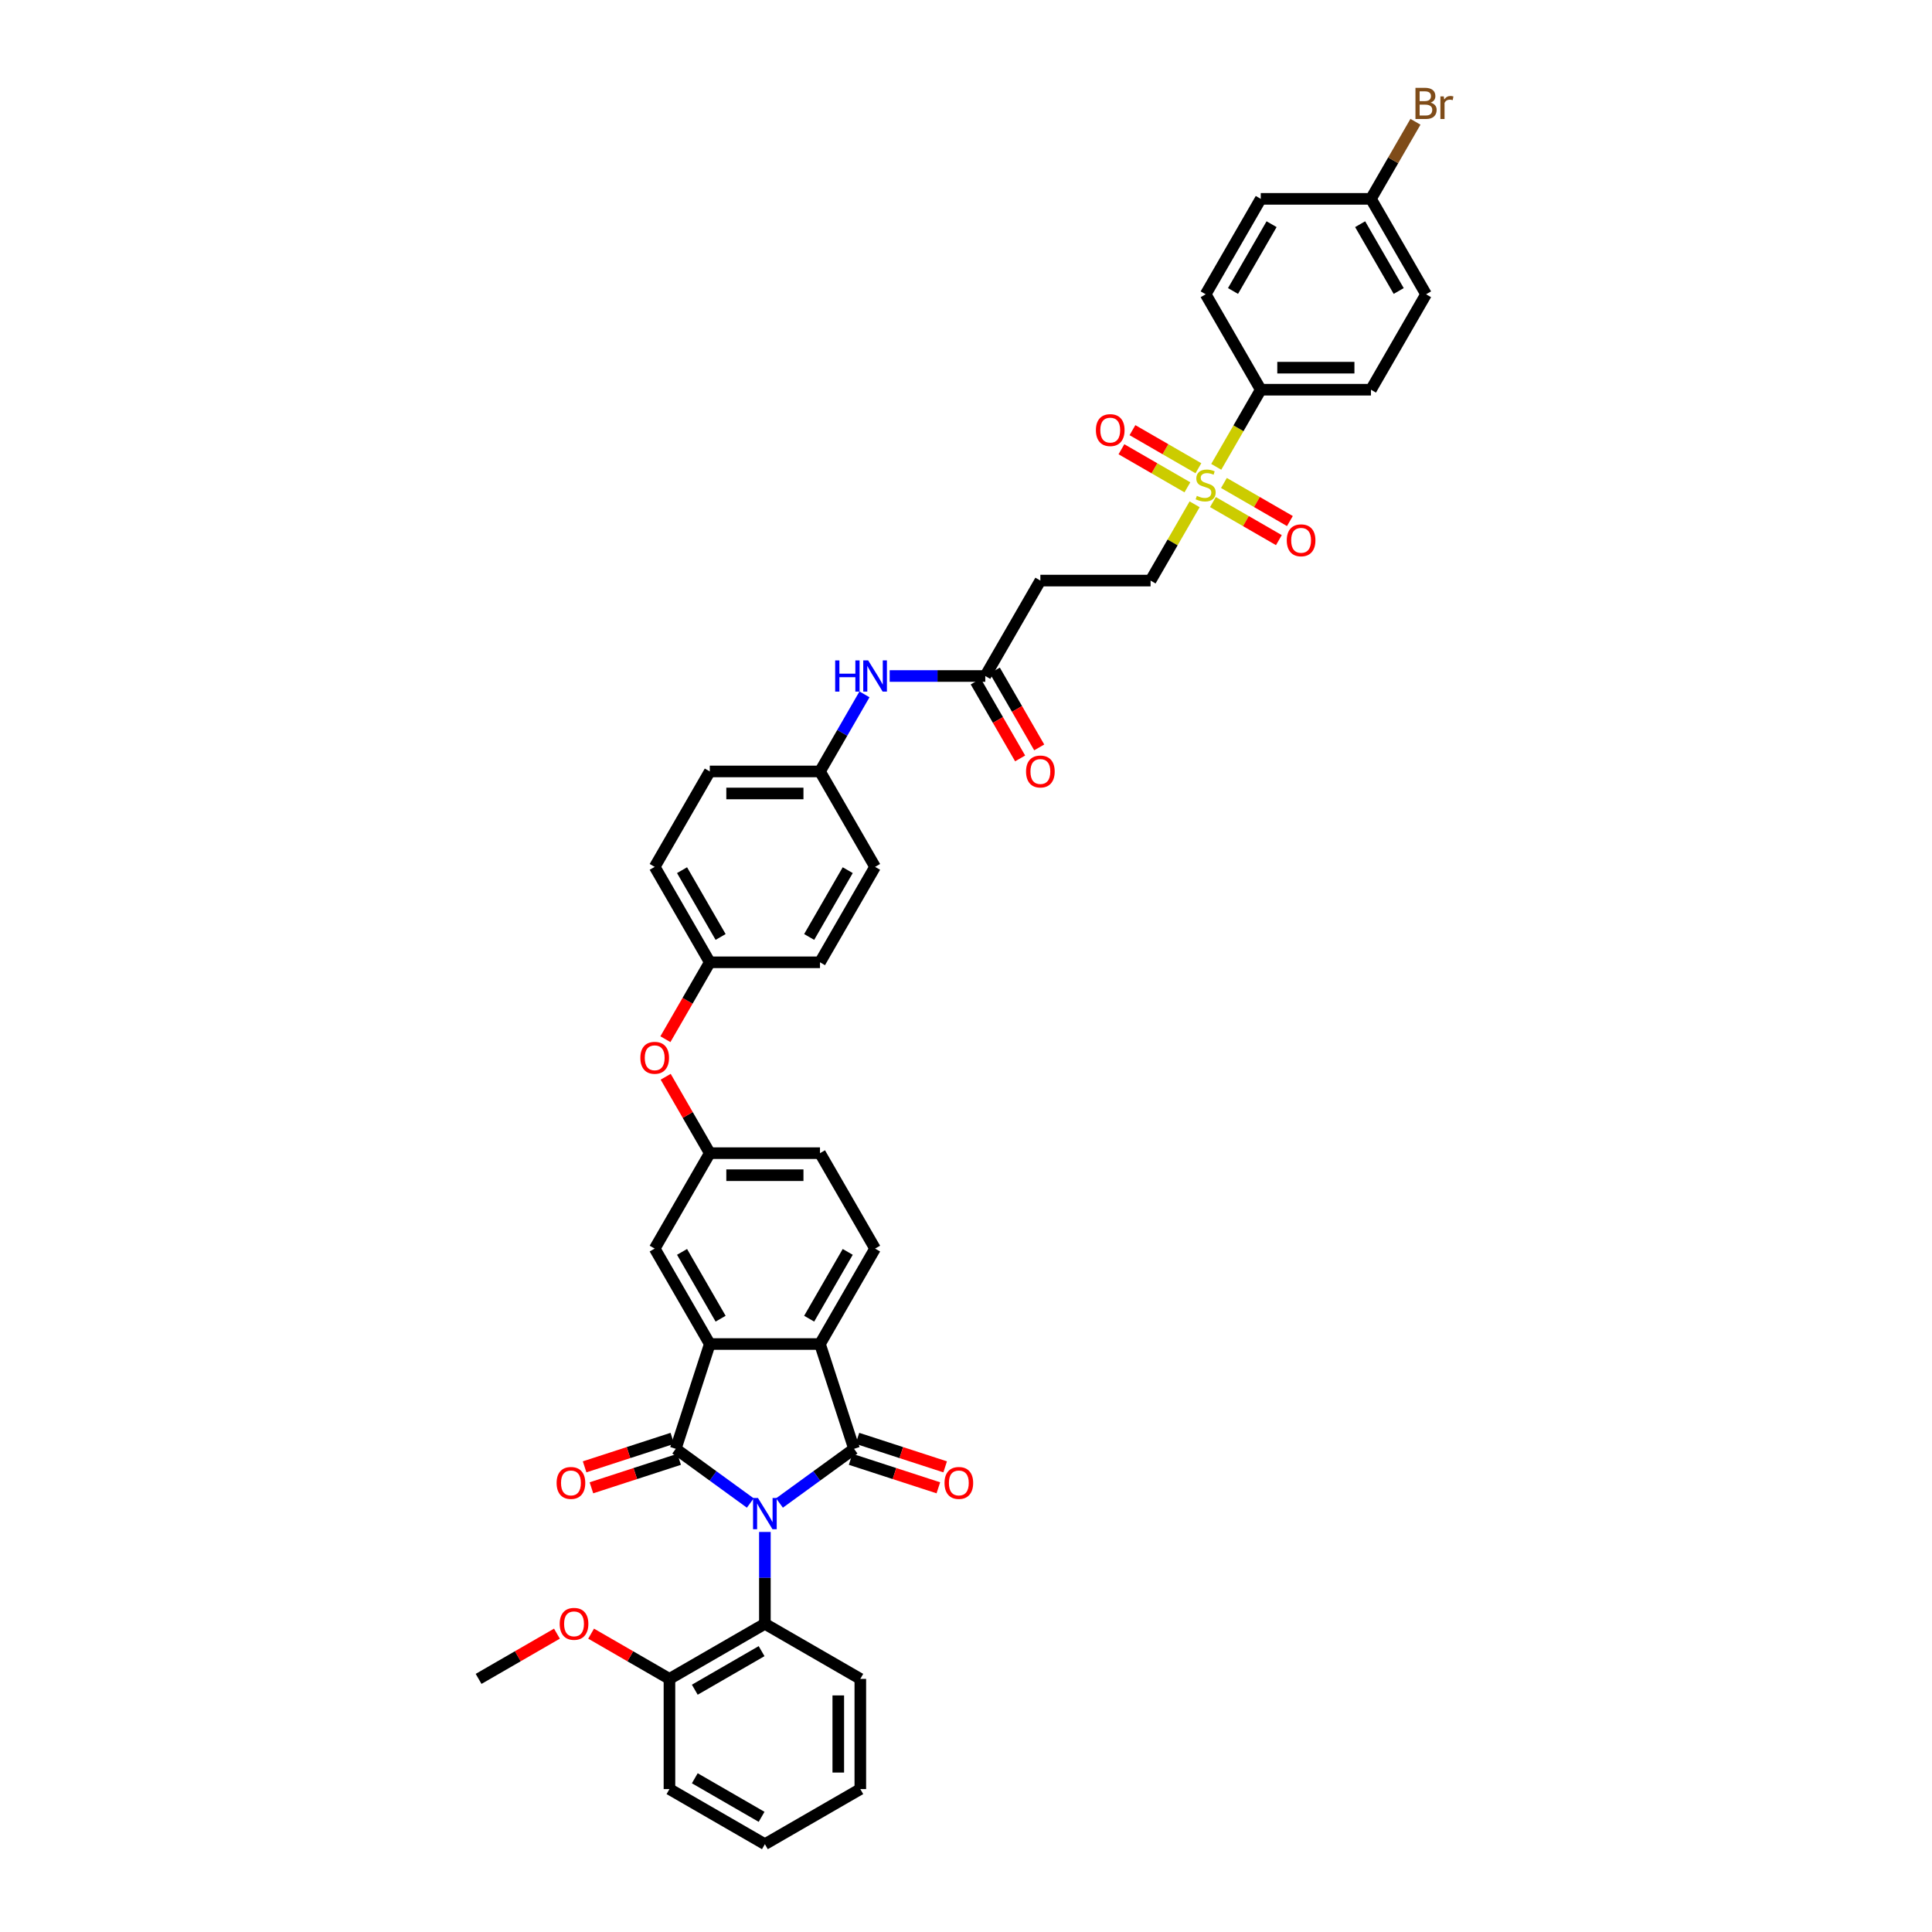 <?xml version='1.0' encoding='iso-8859-1'?>
<svg version='1.1' baseProfile='full'
              xmlns='http://www.w3.org/2000/svg'
                      xmlns:rdkit='http://www.rdkit.org/xml'
                      xmlns:xlink='http://www.w3.org/1999/xlink'
                  xml:space='preserve'
width='1000px' height='1000px' viewBox='0 0 1000 1000'>
<!-- END OF HEADER -->
<rect style='opacity:1.0;fill:#FFFFFF;stroke:none' width='1000' height='1000' x='0' y='0'> </rect>
<path class='bond-0' d='M 388.353,777.95 L 369.057,763.93' style='fill:none;fill-rule:evenodd;stroke:#0000FF;stroke-width:6px;stroke-linecap:butt;stroke-linejoin:miter;stroke-opacity:1' />
<path class='bond-0' d='M 369.057,763.93 L 349.762,749.911' style='fill:none;fill-rule:evenodd;stroke:#000000;stroke-width:6px;stroke-linecap:butt;stroke-linejoin:miter;stroke-opacity:1' />
<path class='bond-1' d='M 403.457,777.95 L 422.752,763.93' style='fill:none;fill-rule:evenodd;stroke:#0000FF;stroke-width:6px;stroke-linecap:butt;stroke-linejoin:miter;stroke-opacity:1' />
<path class='bond-1' d='M 422.752,763.93 L 442.048,749.911' style='fill:none;fill-rule:evenodd;stroke:#000000;stroke-width:6px;stroke-linecap:butt;stroke-linejoin:miter;stroke-opacity:1' />
<path class='bond-5' d='M 395.905,792.938 L 395.905,816.705' style='fill:none;fill-rule:evenodd;stroke:#0000FF;stroke-width:6px;stroke-linecap:butt;stroke-linejoin:miter;stroke-opacity:1' />
<path class='bond-5' d='M 395.905,816.705 L 395.905,840.473' style='fill:none;fill-rule:evenodd;stroke:#000000;stroke-width:6px;stroke-linecap:butt;stroke-linejoin:miter;stroke-opacity:1' />
<path class='bond-2' d='M 349.762,749.911 L 367.387,695.666' style='fill:none;fill-rule:evenodd;stroke:#000000;stroke-width:6px;stroke-linecap:butt;stroke-linejoin:miter;stroke-opacity:1' />
<path class='bond-11' d='M 347.999,744.486 L 325.297,751.863' style='fill:none;fill-rule:evenodd;stroke:#000000;stroke-width:6px;stroke-linecap:butt;stroke-linejoin:miter;stroke-opacity:1' />
<path class='bond-11' d='M 325.297,751.863 L 302.595,759.239' style='fill:none;fill-rule:evenodd;stroke:#FF0000;stroke-width:6px;stroke-linecap:butt;stroke-linejoin:miter;stroke-opacity:1' />
<path class='bond-11' d='M 351.524,755.335 L 328.822,762.712' style='fill:none;fill-rule:evenodd;stroke:#000000;stroke-width:6px;stroke-linecap:butt;stroke-linejoin:miter;stroke-opacity:1' />
<path class='bond-11' d='M 328.822,762.712 L 306.12,770.088' style='fill:none;fill-rule:evenodd;stroke:#FF0000;stroke-width:6px;stroke-linecap:butt;stroke-linejoin:miter;stroke-opacity:1' />
<path class='bond-3' d='M 442.048,749.911 L 424.423,695.666' style='fill:none;fill-rule:evenodd;stroke:#000000;stroke-width:6px;stroke-linecap:butt;stroke-linejoin:miter;stroke-opacity:1' />
<path class='bond-12' d='M 440.286,755.335 L 462.988,762.712' style='fill:none;fill-rule:evenodd;stroke:#000000;stroke-width:6px;stroke-linecap:butt;stroke-linejoin:miter;stroke-opacity:1' />
<path class='bond-12' d='M 462.988,762.712 L 485.69,770.088' style='fill:none;fill-rule:evenodd;stroke:#FF0000;stroke-width:6px;stroke-linecap:butt;stroke-linejoin:miter;stroke-opacity:1' />
<path class='bond-12' d='M 443.811,744.486 L 466.513,751.863' style='fill:none;fill-rule:evenodd;stroke:#000000;stroke-width:6px;stroke-linecap:butt;stroke-linejoin:miter;stroke-opacity:1' />
<path class='bond-12' d='M 466.513,751.863 L 489.215,759.239' style='fill:none;fill-rule:evenodd;stroke:#FF0000;stroke-width:6px;stroke-linecap:butt;stroke-linejoin:miter;stroke-opacity:1' />
<path class='bond-13' d='M 367.387,695.666 L 338.869,646.271' style='fill:none;fill-rule:evenodd;stroke:#000000;stroke-width:6px;stroke-linecap:butt;stroke-linejoin:miter;stroke-opacity:1' />
<path class='bond-13' d='M 372.988,682.553 L 353.025,647.977' style='fill:none;fill-rule:evenodd;stroke:#000000;stroke-width:6px;stroke-linecap:butt;stroke-linejoin:miter;stroke-opacity:1' />
<path class='bond-40' d='M 367.387,695.666 L 424.423,695.666' style='fill:none;fill-rule:evenodd;stroke:#000000;stroke-width:6px;stroke-linecap:butt;stroke-linejoin:miter;stroke-opacity:1' />
<path class='bond-8' d='M 424.423,695.666 L 452.941,646.271' style='fill:none;fill-rule:evenodd;stroke:#000000;stroke-width:6px;stroke-linecap:butt;stroke-linejoin:miter;stroke-opacity:1' />
<path class='bond-8' d='M 418.822,682.553 L 438.785,647.977' style='fill:none;fill-rule:evenodd;stroke:#000000;stroke-width:6px;stroke-linecap:butt;stroke-linejoin:miter;stroke-opacity:1' />
<path class='bond-4' d='M 618.328,261.024 L 606.93,280.765' style='fill:none;fill-rule:evenodd;stroke:#CCCC00;stroke-width:6px;stroke-linecap:butt;stroke-linejoin:miter;stroke-opacity:1' />
<path class='bond-4' d='M 606.93,280.765 L 595.533,300.506' style='fill:none;fill-rule:evenodd;stroke:#000000;stroke-width:6px;stroke-linecap:butt;stroke-linejoin:miter;stroke-opacity:1' />
<path class='bond-7' d='M 629.524,241.631 L 641.046,221.674' style='fill:none;fill-rule:evenodd;stroke:#CCCC00;stroke-width:6px;stroke-linecap:butt;stroke-linejoin:miter;stroke-opacity:1' />
<path class='bond-7' d='M 641.046,221.674 L 652.569,201.716' style='fill:none;fill-rule:evenodd;stroke:#000000;stroke-width:6px;stroke-linecap:butt;stroke-linejoin:miter;stroke-opacity:1' />
<path class='bond-14' d='M 627.804,259.864 L 644.874,269.719' style='fill:none;fill-rule:evenodd;stroke:#CCCC00;stroke-width:6px;stroke-linecap:butt;stroke-linejoin:miter;stroke-opacity:1' />
<path class='bond-14' d='M 644.874,269.719 L 661.944,279.575' style='fill:none;fill-rule:evenodd;stroke:#FF0000;stroke-width:6px;stroke-linecap:butt;stroke-linejoin:miter;stroke-opacity:1' />
<path class='bond-14' d='M 633.507,249.985 L 650.577,259.84' style='fill:none;fill-rule:evenodd;stroke:#CCCC00;stroke-width:6px;stroke-linecap:butt;stroke-linejoin:miter;stroke-opacity:1' />
<path class='bond-14' d='M 650.577,259.84 L 667.648,269.696' style='fill:none;fill-rule:evenodd;stroke:#FF0000;stroke-width:6px;stroke-linecap:butt;stroke-linejoin:miter;stroke-opacity:1' />
<path class='bond-15' d='M 620.298,242.358 L 603.228,232.503' style='fill:none;fill-rule:evenodd;stroke:#CCCC00;stroke-width:6px;stroke-linecap:butt;stroke-linejoin:miter;stroke-opacity:1' />
<path class='bond-15' d='M 603.228,232.503 L 586.158,222.647' style='fill:none;fill-rule:evenodd;stroke:#FF0000;stroke-width:6px;stroke-linecap:butt;stroke-linejoin:miter;stroke-opacity:1' />
<path class='bond-15' d='M 614.594,252.237 L 597.524,242.382' style='fill:none;fill-rule:evenodd;stroke:#CCCC00;stroke-width:6px;stroke-linecap:butt;stroke-linejoin:miter;stroke-opacity:1' />
<path class='bond-15' d='M 597.524,242.382 L 580.454,232.526' style='fill:none;fill-rule:evenodd;stroke:#FF0000;stroke-width:6px;stroke-linecap:butt;stroke-linejoin:miter;stroke-opacity:1' />
<path class='bond-17' d='M 395.905,840.473 L 346.51,868.991' style='fill:none;fill-rule:evenodd;stroke:#000000;stroke-width:6px;stroke-linecap:butt;stroke-linejoin:miter;stroke-opacity:1' />
<path class='bond-17' d='M 394.199,854.629 L 359.623,874.592' style='fill:none;fill-rule:evenodd;stroke:#000000;stroke-width:6px;stroke-linecap:butt;stroke-linejoin:miter;stroke-opacity:1' />
<path class='bond-35' d='M 395.905,840.473 L 445.3,868.991' style='fill:none;fill-rule:evenodd;stroke:#000000;stroke-width:6px;stroke-linecap:butt;stroke-linejoin:miter;stroke-opacity:1' />
<path class='bond-6' d='M 509.978,349.901 L 485.235,349.901' style='fill:none;fill-rule:evenodd;stroke:#000000;stroke-width:6px;stroke-linecap:butt;stroke-linejoin:miter;stroke-opacity:1' />
<path class='bond-6' d='M 485.235,349.901 L 460.493,349.901' style='fill:none;fill-rule:evenodd;stroke:#0000FF;stroke-width:6px;stroke-linecap:butt;stroke-linejoin:miter;stroke-opacity:1' />
<path class='bond-10' d='M 509.978,349.901 L 538.496,300.506' style='fill:none;fill-rule:evenodd;stroke:#000000;stroke-width:6px;stroke-linecap:butt;stroke-linejoin:miter;stroke-opacity:1' />
<path class='bond-19' d='M 505.038,352.753 L 516.528,372.654' style='fill:none;fill-rule:evenodd;stroke:#000000;stroke-width:6px;stroke-linecap:butt;stroke-linejoin:miter;stroke-opacity:1' />
<path class='bond-19' d='M 516.528,372.654 L 528.018,392.554' style='fill:none;fill-rule:evenodd;stroke:#FF0000;stroke-width:6px;stroke-linecap:butt;stroke-linejoin:miter;stroke-opacity:1' />
<path class='bond-19' d='M 514.917,347.049 L 526.407,366.95' style='fill:none;fill-rule:evenodd;stroke:#000000;stroke-width:6px;stroke-linecap:butt;stroke-linejoin:miter;stroke-opacity:1' />
<path class='bond-19' d='M 526.407,366.95 L 537.897,386.851' style='fill:none;fill-rule:evenodd;stroke:#FF0000;stroke-width:6px;stroke-linecap:butt;stroke-linejoin:miter;stroke-opacity:1' />
<path class='bond-21' d='M 652.569,201.716 L 709.605,201.716' style='fill:none;fill-rule:evenodd;stroke:#000000;stroke-width:6px;stroke-linecap:butt;stroke-linejoin:miter;stroke-opacity:1' />
<path class='bond-21' d='M 661.124,190.309 L 701.05,190.309' style='fill:none;fill-rule:evenodd;stroke:#000000;stroke-width:6px;stroke-linecap:butt;stroke-linejoin:miter;stroke-opacity:1' />
<path class='bond-22' d='M 652.569,201.716 L 624.051,152.321' style='fill:none;fill-rule:evenodd;stroke:#000000;stroke-width:6px;stroke-linecap:butt;stroke-linejoin:miter;stroke-opacity:1' />
<path class='bond-24' d='M 452.941,646.271 L 424.423,596.876' style='fill:none;fill-rule:evenodd;stroke:#000000;stroke-width:6px;stroke-linecap:butt;stroke-linejoin:miter;stroke-opacity:1' />
<path class='bond-9' d='M 595.533,300.506 L 538.496,300.506' style='fill:none;fill-rule:evenodd;stroke:#000000;stroke-width:6px;stroke-linecap:butt;stroke-linejoin:miter;stroke-opacity:1' />
<path class='bond-18' d='M 338.869,646.271 L 367.387,596.876' style='fill:none;fill-rule:evenodd;stroke:#000000;stroke-width:6px;stroke-linecap:butt;stroke-linejoin:miter;stroke-opacity:1' />
<path class='bond-16' d='M 447.455,359.403 L 435.939,379.35' style='fill:none;fill-rule:evenodd;stroke:#0000FF;stroke-width:6px;stroke-linecap:butt;stroke-linejoin:miter;stroke-opacity:1' />
<path class='bond-16' d='M 435.939,379.35 L 424.423,399.296' style='fill:none;fill-rule:evenodd;stroke:#000000;stroke-width:6px;stroke-linecap:butt;stroke-linejoin:miter;stroke-opacity:1' />
<path class='bond-34' d='M 346.51,868.991 L 326.233,857.284' style='fill:none;fill-rule:evenodd;stroke:#000000;stroke-width:6px;stroke-linecap:butt;stroke-linejoin:miter;stroke-opacity:1' />
<path class='bond-34' d='M 326.233,857.284 L 305.956,845.577' style='fill:none;fill-rule:evenodd;stroke:#FF0000;stroke-width:6px;stroke-linecap:butt;stroke-linejoin:miter;stroke-opacity:1' />
<path class='bond-36' d='M 346.51,868.991 L 346.51,926.027' style='fill:none;fill-rule:evenodd;stroke:#000000;stroke-width:6px;stroke-linecap:butt;stroke-linejoin:miter;stroke-opacity:1' />
<path class='bond-20' d='M 367.387,596.876 L 355.969,577.101' style='fill:none;fill-rule:evenodd;stroke:#000000;stroke-width:6px;stroke-linecap:butt;stroke-linejoin:miter;stroke-opacity:1' />
<path class='bond-20' d='M 355.969,577.101 L 344.552,557.326' style='fill:none;fill-rule:evenodd;stroke:#FF0000;stroke-width:6px;stroke-linecap:butt;stroke-linejoin:miter;stroke-opacity:1' />
<path class='bond-42' d='M 367.387,596.876 L 424.423,596.876' style='fill:none;fill-rule:evenodd;stroke:#000000;stroke-width:6px;stroke-linecap:butt;stroke-linejoin:miter;stroke-opacity:1' />
<path class='bond-42' d='M 375.942,608.283 L 415.868,608.283' style='fill:none;fill-rule:evenodd;stroke:#000000;stroke-width:6px;stroke-linecap:butt;stroke-linejoin:miter;stroke-opacity:1' />
<path class='bond-25' d='M 344.407,537.887 L 355.897,517.987' style='fill:none;fill-rule:evenodd;stroke:#FF0000;stroke-width:6px;stroke-linecap:butt;stroke-linejoin:miter;stroke-opacity:1' />
<path class='bond-25' d='M 355.897,517.987 L 367.387,498.086' style='fill:none;fill-rule:evenodd;stroke:#000000;stroke-width:6px;stroke-linecap:butt;stroke-linejoin:miter;stroke-opacity:1' />
<path class='bond-28' d='M 709.605,201.716 L 738.124,152.321' style='fill:none;fill-rule:evenodd;stroke:#000000;stroke-width:6px;stroke-linecap:butt;stroke-linejoin:miter;stroke-opacity:1' />
<path class='bond-27' d='M 624.051,152.321 L 652.569,102.926' style='fill:none;fill-rule:evenodd;stroke:#000000;stroke-width:6px;stroke-linecap:butt;stroke-linejoin:miter;stroke-opacity:1' />
<path class='bond-27' d='M 638.207,150.615 L 658.17,116.039' style='fill:none;fill-rule:evenodd;stroke:#000000;stroke-width:6px;stroke-linecap:butt;stroke-linejoin:miter;stroke-opacity:1' />
<path class='bond-23' d='M 424.423,399.296 L 367.387,399.296' style='fill:none;fill-rule:evenodd;stroke:#000000;stroke-width:6px;stroke-linecap:butt;stroke-linejoin:miter;stroke-opacity:1' />
<path class='bond-23' d='M 415.868,410.703 L 375.942,410.703' style='fill:none;fill-rule:evenodd;stroke:#000000;stroke-width:6px;stroke-linecap:butt;stroke-linejoin:miter;stroke-opacity:1' />
<path class='bond-43' d='M 424.423,399.296 L 452.941,448.691' style='fill:none;fill-rule:evenodd;stroke:#000000;stroke-width:6px;stroke-linecap:butt;stroke-linejoin:miter;stroke-opacity:1' />
<path class='bond-32' d='M 367.387,498.086 L 424.423,498.086' style='fill:none;fill-rule:evenodd;stroke:#000000;stroke-width:6px;stroke-linecap:butt;stroke-linejoin:miter;stroke-opacity:1' />
<path class='bond-33' d='M 367.387,498.086 L 338.869,448.691' style='fill:none;fill-rule:evenodd;stroke:#000000;stroke-width:6px;stroke-linecap:butt;stroke-linejoin:miter;stroke-opacity:1' />
<path class='bond-33' d='M 372.988,484.973 L 353.025,450.397' style='fill:none;fill-rule:evenodd;stroke:#000000;stroke-width:6px;stroke-linecap:butt;stroke-linejoin:miter;stroke-opacity:1' />
<path class='bond-26' d='M 709.605,102.926 L 652.569,102.926' style='fill:none;fill-rule:evenodd;stroke:#000000;stroke-width:6px;stroke-linecap:butt;stroke-linejoin:miter;stroke-opacity:1' />
<path class='bond-29' d='M 709.605,102.926 L 721.121,82.98' style='fill:none;fill-rule:evenodd;stroke:#000000;stroke-width:6px;stroke-linecap:butt;stroke-linejoin:miter;stroke-opacity:1' />
<path class='bond-29' d='M 721.121,82.98 L 732.637,63.033' style='fill:none;fill-rule:evenodd;stroke:#7F4C19;stroke-width:6px;stroke-linecap:butt;stroke-linejoin:miter;stroke-opacity:1' />
<path class='bond-44' d='M 709.605,102.926 L 738.124,152.321' style='fill:none;fill-rule:evenodd;stroke:#000000;stroke-width:6px;stroke-linecap:butt;stroke-linejoin:miter;stroke-opacity:1' />
<path class='bond-44' d='M 704.004,116.039 L 723.967,150.615' style='fill:none;fill-rule:evenodd;stroke:#000000;stroke-width:6px;stroke-linecap:butt;stroke-linejoin:miter;stroke-opacity:1' />
<path class='bond-30' d='M 452.941,448.691 L 424.423,498.086' style='fill:none;fill-rule:evenodd;stroke:#000000;stroke-width:6px;stroke-linecap:butt;stroke-linejoin:miter;stroke-opacity:1' />
<path class='bond-30' d='M 438.785,450.397 L 418.822,484.973' style='fill:none;fill-rule:evenodd;stroke:#000000;stroke-width:6px;stroke-linecap:butt;stroke-linejoin:miter;stroke-opacity:1' />
<path class='bond-31' d='M 367.387,399.296 L 338.869,448.691' style='fill:none;fill-rule:evenodd;stroke:#000000;stroke-width:6px;stroke-linecap:butt;stroke-linejoin:miter;stroke-opacity:1' />
<path class='bond-37' d='M 288.274,845.577 L 267.997,857.284' style='fill:none;fill-rule:evenodd;stroke:#FF0000;stroke-width:6px;stroke-linecap:butt;stroke-linejoin:miter;stroke-opacity:1' />
<path class='bond-37' d='M 267.997,857.284 L 247.72,868.991' style='fill:none;fill-rule:evenodd;stroke:#000000;stroke-width:6px;stroke-linecap:butt;stroke-linejoin:miter;stroke-opacity:1' />
<path class='bond-38' d='M 445.3,868.991 L 445.3,926.027' style='fill:none;fill-rule:evenodd;stroke:#000000;stroke-width:6px;stroke-linecap:butt;stroke-linejoin:miter;stroke-opacity:1' />
<path class='bond-38' d='M 433.893,877.546 L 433.893,917.472' style='fill:none;fill-rule:evenodd;stroke:#000000;stroke-width:6px;stroke-linecap:butt;stroke-linejoin:miter;stroke-opacity:1' />
<path class='bond-41' d='M 346.51,926.027 L 395.905,954.545' style='fill:none;fill-rule:evenodd;stroke:#000000;stroke-width:6px;stroke-linecap:butt;stroke-linejoin:miter;stroke-opacity:1' />
<path class='bond-41' d='M 359.623,920.426 L 394.199,940.389' style='fill:none;fill-rule:evenodd;stroke:#000000;stroke-width:6px;stroke-linecap:butt;stroke-linejoin:miter;stroke-opacity:1' />
<path class='bond-39' d='M 445.3,926.027 L 395.905,954.545' style='fill:none;fill-rule:evenodd;stroke:#000000;stroke-width:6px;stroke-linecap:butt;stroke-linejoin:miter;stroke-opacity:1' />
<path  class='atom-0' d='M 392.334 775.36
L 397.627 783.915
Q 398.152 784.759, 398.996 786.288
Q 399.84 787.817, 399.886 787.908
L 399.886 775.36
L 402.031 775.36
L 402.031 791.512
L 399.818 791.512
L 394.137 782.159
Q 393.475 781.063, 392.768 779.809
Q 392.084 778.554, 391.878 778.166
L 391.878 791.512
L 389.779 791.512
L 389.779 775.36
L 392.334 775.36
' fill='#0000FF'/>
<path  class='atom-5' d='M 619.488 256.655
Q 619.67 256.723, 620.423 257.043
Q 621.176 257.362, 621.997 257.567
Q 622.842 257.75, 623.663 257.75
Q 625.191 257.75, 626.081 257.02
Q 626.971 256.267, 626.971 254.967
Q 626.971 254.077, 626.515 253.529
Q 626.081 252.982, 625.397 252.685
Q 624.712 252.389, 623.572 252.046
Q 622.134 251.613, 621.267 251.202
Q 620.423 250.792, 619.807 249.925
Q 619.214 249.058, 619.214 247.598
Q 619.214 245.567, 620.583 244.312
Q 621.975 243.057, 624.712 243.057
Q 626.583 243.057, 628.705 243.947
L 628.18 245.704
Q 626.241 244.905, 624.781 244.905
Q 623.207 244.905, 622.34 245.567
Q 621.473 246.206, 621.496 247.324
Q 621.496 248.191, 621.929 248.715
Q 622.385 249.24, 623.024 249.537
Q 623.686 249.833, 624.781 250.176
Q 626.241 250.632, 627.108 251.088
Q 627.975 251.544, 628.591 252.48
Q 629.23 253.392, 629.23 254.967
Q 629.23 257.202, 627.724 258.412
Q 626.241 259.598, 623.754 259.598
Q 622.317 259.598, 621.222 259.279
Q 620.149 258.982, 618.872 258.457
L 619.488 256.655
' fill='#CCCC00'/>
<path  class='atom-12' d='M 288.102 767.582
Q 288.102 763.703, 290.018 761.536
Q 291.935 759.369, 295.517 759.369
Q 299.099 759.369, 301.015 761.536
Q 302.931 763.703, 302.931 767.582
Q 302.931 771.506, 300.992 773.742
Q 299.053 775.955, 295.517 775.955
Q 291.958 775.955, 290.018 773.742
Q 288.102 771.529, 288.102 767.582
M 295.517 774.13
Q 297.981 774.13, 299.304 772.487
Q 300.65 770.821, 300.65 767.582
Q 300.65 764.411, 299.304 762.814
Q 297.981 761.194, 295.517 761.194
Q 293.053 761.194, 291.707 762.791
Q 290.383 764.388, 290.383 767.582
Q 290.383 770.844, 291.707 772.487
Q 293.053 774.13, 295.517 774.13
' fill='#FF0000'/>
<path  class='atom-13' d='M 488.879 767.582
Q 488.879 763.703, 490.795 761.536
Q 492.711 759.369, 496.293 759.369
Q 499.875 759.369, 501.792 761.536
Q 503.708 763.703, 503.708 767.582
Q 503.708 771.506, 501.769 773.742
Q 499.83 775.955, 496.293 775.955
Q 492.734 775.955, 490.795 773.742
Q 488.879 771.529, 488.879 767.582
M 496.293 774.13
Q 498.757 774.13, 500.081 772.487
Q 501.427 770.821, 501.427 767.582
Q 501.427 764.411, 500.081 762.814
Q 498.757 761.194, 496.293 761.194
Q 493.829 761.194, 492.483 762.791
Q 491.16 764.388, 491.16 767.582
Q 491.16 770.844, 492.483 772.487
Q 493.829 774.13, 496.293 774.13
' fill='#FF0000'/>
<path  class='atom-15' d='M 666.031 279.675
Q 666.031 275.796, 667.947 273.629
Q 669.864 271.462, 673.446 271.462
Q 677.028 271.462, 678.944 273.629
Q 680.86 275.796, 680.86 279.675
Q 680.86 283.599, 678.921 285.835
Q 676.982 288.048, 673.446 288.048
Q 669.887 288.048, 667.947 285.835
Q 666.031 283.622, 666.031 279.675
M 673.446 286.223
Q 675.91 286.223, 677.233 284.58
Q 678.579 282.914, 678.579 279.675
Q 678.579 276.504, 677.233 274.907
Q 675.91 273.287, 673.446 273.287
Q 670.982 273.287, 669.636 274.884
Q 668.312 276.481, 668.312 279.675
Q 668.312 282.937, 669.636 284.58
Q 670.982 286.223, 673.446 286.223
' fill='#FF0000'/>
<path  class='atom-16' d='M 567.241 222.638
Q 567.241 218.76, 569.157 216.592
Q 571.074 214.425, 574.656 214.425
Q 578.238 214.425, 580.154 216.592
Q 582.07 218.76, 582.07 222.638
Q 582.07 226.562, 580.131 228.798
Q 578.192 231.011, 574.656 231.011
Q 571.097 231.011, 569.157 228.798
Q 567.241 226.585, 567.241 222.638
M 574.656 229.186
Q 577.12 229.186, 578.443 227.543
Q 579.789 225.878, 579.789 222.638
Q 579.789 219.467, 578.443 217.87
Q 577.12 216.25, 574.656 216.25
Q 572.192 216.25, 570.846 217.847
Q 569.522 219.444, 569.522 222.638
Q 569.522 225.901, 570.846 227.543
Q 572.192 229.186, 574.656 229.186
' fill='#FF0000'/>
<path  class='atom-17' d='M 432.283 341.825
L 434.473 341.825
L 434.473 348.692
L 442.732 348.692
L 442.732 341.825
L 444.922 341.825
L 444.922 357.977
L 442.732 357.977
L 442.732 350.517
L 434.473 350.517
L 434.473 357.977
L 432.283 357.977
L 432.283 341.825
' fill='#0000FF'/>
<path  class='atom-17' d='M 449.371 341.825
L 454.664 350.38
Q 455.189 351.224, 456.033 352.753
Q 456.877 354.281, 456.923 354.373
L 456.923 341.825
L 459.067 341.825
L 459.067 357.977
L 456.854 357.977
L 451.173 348.623
Q 450.512 347.528, 449.804 346.273
Q 449.12 345.019, 448.915 344.631
L 448.915 357.977
L 446.816 357.977
L 446.816 341.825
L 449.371 341.825
' fill='#0000FF'/>
<path  class='atom-20' d='M 531.081 399.342
Q 531.081 395.463, 532.998 393.296
Q 534.914 391.128, 538.496 391.128
Q 542.078 391.128, 543.994 393.296
Q 545.911 395.463, 545.911 399.342
Q 545.911 403.266, 543.972 405.502
Q 542.032 407.715, 538.496 407.715
Q 534.937 407.715, 532.998 405.502
Q 531.081 403.289, 531.081 399.342
M 538.496 405.889
Q 540.96 405.889, 542.283 404.247
Q 543.629 402.581, 543.629 399.342
Q 543.629 396.17, 542.283 394.573
Q 540.96 392.954, 538.496 392.954
Q 536.032 392.954, 534.686 394.551
Q 533.363 396.148, 533.363 399.342
Q 533.363 402.604, 534.686 404.247
Q 536.032 405.889, 538.496 405.889
' fill='#FF0000'/>
<path  class='atom-21' d='M 331.454 547.527
Q 331.454 543.648, 333.37 541.481
Q 335.287 539.313, 338.869 539.313
Q 342.45 539.313, 344.367 541.481
Q 346.283 543.648, 346.283 547.527
Q 346.283 551.451, 344.344 553.687
Q 342.405 555.9, 338.869 555.9
Q 335.309 555.9, 333.37 553.687
Q 331.454 551.474, 331.454 547.527
M 338.869 554.074
Q 341.332 554.074, 342.656 552.432
Q 344.002 550.766, 344.002 547.527
Q 344.002 544.355, 342.656 542.758
Q 341.332 541.139, 338.869 541.139
Q 336.405 541.139, 335.058 542.736
Q 333.735 544.333, 333.735 547.527
Q 333.735 550.789, 335.058 552.432
Q 336.405 554.074, 338.869 554.074
' fill='#FF0000'/>
<path  class='atom-30' d='M 740.485 53.12
Q 742.036 53.554, 742.812 54.512
Q 743.611 55.447, 743.611 56.839
Q 743.611 59.075, 742.173 60.352
Q 740.759 61.607, 738.067 61.607
L 732.637 61.607
L 732.637 45.455
L 737.405 45.455
Q 740.166 45.455, 741.557 46.572
Q 742.949 47.69, 742.949 49.744
Q 742.949 52.185, 740.485 53.12
M 734.804 47.28
L 734.804 52.344
L 737.405 52.344
Q 739.002 52.344, 739.823 51.706
Q 740.667 51.044, 740.667 49.744
Q 740.667 47.28, 737.405 47.28
L 734.804 47.28
M 738.067 59.782
Q 739.641 59.782, 740.485 59.029
Q 741.329 58.276, 741.329 56.839
Q 741.329 55.516, 740.394 54.854
Q 739.481 54.17, 737.724 54.17
L 734.804 54.17
L 734.804 59.782
L 738.067 59.782
' fill='#7F4C19'/>
<path  class='atom-30' d='M 747.284 49.881
L 747.535 51.5
Q 748.767 49.675, 750.774 49.675
Q 751.413 49.675, 752.28 49.903
L 751.938 51.82
Q 750.957 51.592, 750.409 51.592
Q 749.451 51.592, 748.812 51.98
Q 748.196 52.344, 747.694 53.234
L 747.694 61.607
L 745.55 61.607
L 745.55 49.881
L 747.284 49.881
' fill='#7F4C19'/>
<path  class='atom-35' d='M 289.7 840.518
Q 289.7 836.64, 291.617 834.472
Q 293.533 832.305, 297.115 832.305
Q 300.697 832.305, 302.613 834.472
Q 304.53 836.64, 304.53 840.518
Q 304.53 844.442, 302.59 846.678
Q 300.651 848.891, 297.115 848.891
Q 293.556 848.891, 291.617 846.678
Q 289.7 844.465, 289.7 840.518
M 297.115 847.066
Q 299.579 847.066, 300.902 845.423
Q 302.248 843.758, 302.248 840.518
Q 302.248 837.347, 300.902 835.75
Q 299.579 834.13, 297.115 834.13
Q 294.651 834.13, 293.305 835.727
Q 291.982 837.324, 291.982 840.518
Q 291.982 843.781, 293.305 845.423
Q 294.651 847.066, 297.115 847.066
' fill='#FF0000'/>
</svg>
